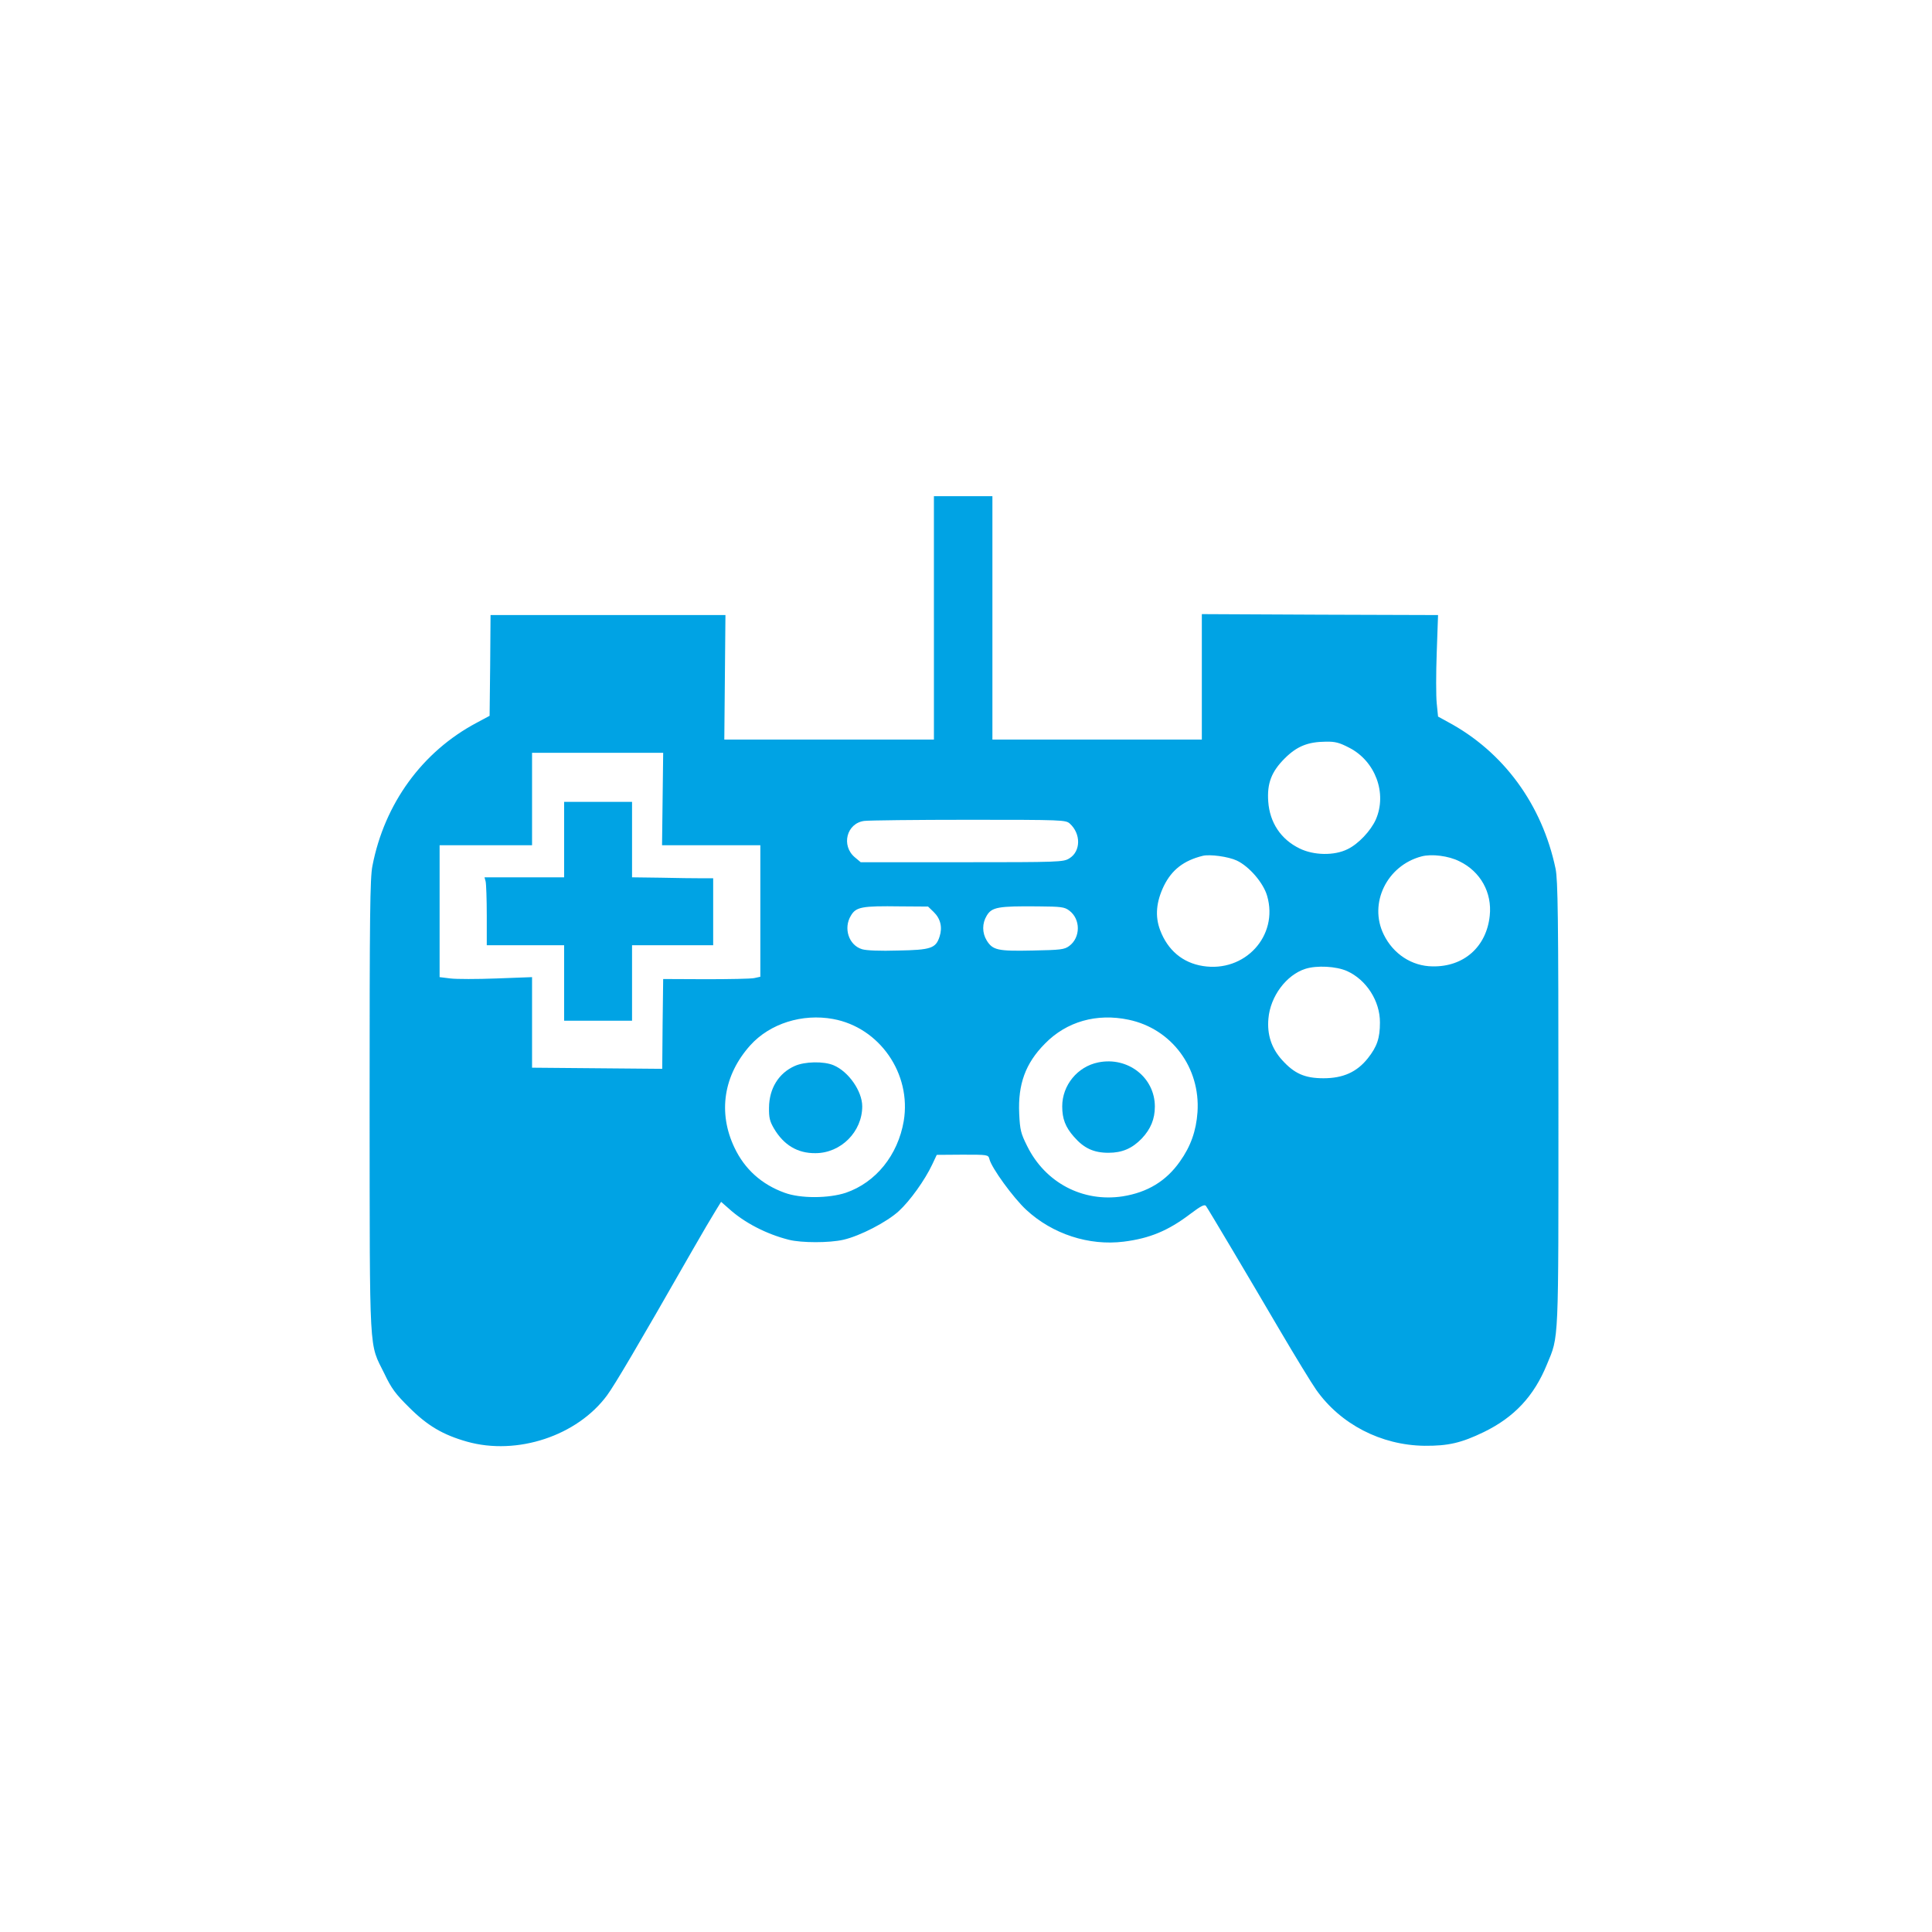 <?xml version="1.0" standalone="no"?>
<!DOCTYPE svg PUBLIC "-//W3C//DTD SVG 20010904//EN"
 "http://www.w3.org/TR/2001/REC-SVG-20010904/DTD/svg10.dtd">
<svg version="1.0" xmlns="http://www.w3.org/2000/svg"
 width="1024pt" height="1024pt" viewBox="0 0 1024 1024"
 preserveAspectRatio="xMidYMid meet">

<g transform="translate(0,1024) scale(0.1,-0.1)"
fill="#00a3e4" stroke="none">
<path d="M4950 6965 l0 -645 -555 0 -556 0 3 330 3 330 -622 0 -623 0 -2 -267
-3 -267 -69 -37 c-288 -153 -488 -428 -552 -758 -13 -65 -15 -257 -15 -1277 1
-1346 -4 -1247 78 -1414 38 -80 60 -109 132 -180 97 -97 179 -145 306 -181
266 -75 585 31 743 246 42 58 153 245 450 765 52 91 108 186 125 213 l29 47
40 -35 c82 -75 200 -136 319 -166 67 -17 215 -17 289 0 88 20 231 94 294 152
59 54 138 164 177 247 l24 51 136 1 c134 0 137 0 143 -23 11 -47 127 -206 195
-269 139 -129 333 -192 517 -169 137 17 236 58 353 147 57 43 76 52 83 42 16
-23 231 -385 388 -653 84 -143 172 -287 196 -321 129 -183 344 -294 574 -297
126 -1 195 15 315 73 160 78 265 189 334 358 64 154 61 95 61 1384 0 990 -3
1184 -15 1243 -71 340 -276 621 -572 779 l-51 28 -7 70 c-4 39 -4 160 0 269
l7 199 -626 2 -626 3 0 -332 0 -333 -555 0 -555 0 0 645 0 645 -155 0 -155 0
0 -645z m2201 -688 c139 -71 202 -242 141 -381 -27 -60 -93 -130 -150 -157
-70 -35 -179 -33 -254 4 -99 48 -158 137 -166 248 -7 97 17 159 87 229 65 65
123 88 218 89 50 1 72 -5 124 -32z m-3639 -272 l-3 -245 261 0 260 0 0 -349 0
-348 -32 -7 c-18 -4 -134 -6 -258 -6 l-225 1 -3 -238 -2 -238 -345 3 -345 3 0
240 0 240 -188 -7 c-103 -4 -213 -4 -245 0 l-57 7 0 350 0 349 245 0 245 0 0
245 0 245 348 0 347 0 -3 -245z m2158 -130 c60 -54 59 -148 -3 -185 -31 -19
-54 -20 -569 -20 l-536 0 -31 26 c-74 62 -44 181 50 193 24 3 274 6 555 6 498
0 512 -1 534 -20z m885 -196 c66 -31 141 -118 161 -187 62 -212 -118 -408
-341 -372 -107 17 -186 84 -226 190 -28 74 -21 150 20 235 42 85 105 134 206
159 38 9 135 -4 180 -25z m1180 -4 c112 -54 174 -166 161 -288 -17 -165 -137
-272 -303 -269 -110 1 -209 66 -259 169 -81 165 17 366 201 414 53 14 143 3
200 -26z m-2786 -269 c36 -35 47 -81 31 -130 -20 -62 -45 -71 -220 -74 -95 -3
-169 0 -191 7 -70 21 -100 111 -59 178 27 46 58 52 262 49 l147 -1 30 -29z
m718 8 c61 -45 61 -143 0 -188 -26 -19 -45 -21 -194 -24 -185 -4 -211 2 -243
53 -25 41 -25 91 0 132 27 45 60 51 272 49 122 -1 140 -3 165 -22z m1473 -321
c102 -46 175 -159 174 -273 0 -82 -15 -127 -64 -189 -58 -73 -131 -106 -235
-106 -100 0 -155 25 -220 97 -56 62 -80 135 -72 220 10 117 95 231 196 263 60
19 163 14 221 -12z m-2724 -254 c246 -45 416 -290 374 -541 -31 -180 -147
-325 -307 -380 -91 -30 -240 -31 -324 0 -122 44 -212 125 -266 239 -89 186
-58 385 84 543 104 115 275 169 439 139z m1567 -4 c227 -48 380 -254 364 -490
-7 -99 -36 -181 -93 -261 -73 -104 -172 -164 -304 -185 -211 -32 -410 72 -506
267 -33 66 -38 84 -42 172 -7 155 33 266 136 370 115 118 275 163 445 127z"/>
<path d="M2990 5790 l0 -200 -211 0 -211 0 6 -22 c3 -13 6 -94 6 -180 l0 -158
205 0 205 0 0 -200 0 -200 180 0 180 0 0 200 0 200 215 0 215 0 0 178 0 177
-62 0 c-35 0 -132 1 -215 3 l-153 2 0 200 0 200 -180 0 -180 0 0 -200z"/>
<path d="M4212 4590 c-85 -38 -135 -119 -136 -220 -1 -54 4 -73 26 -111 52
-88 125 -132 220 -131 135 0 248 114 248 248 0 81 -73 185 -152 218 -52 22
-153 20 -206 -4z"/>
<path d="M5821 4609 c-110 -22 -191 -121 -191 -233 0 -66 17 -110 62 -161 53
-61 105 -85 183 -85 73 0 126 23 177 76 47 50 69 103 69 169 0 154 -143 266
-300 234z"/>
</g>
</svg>
